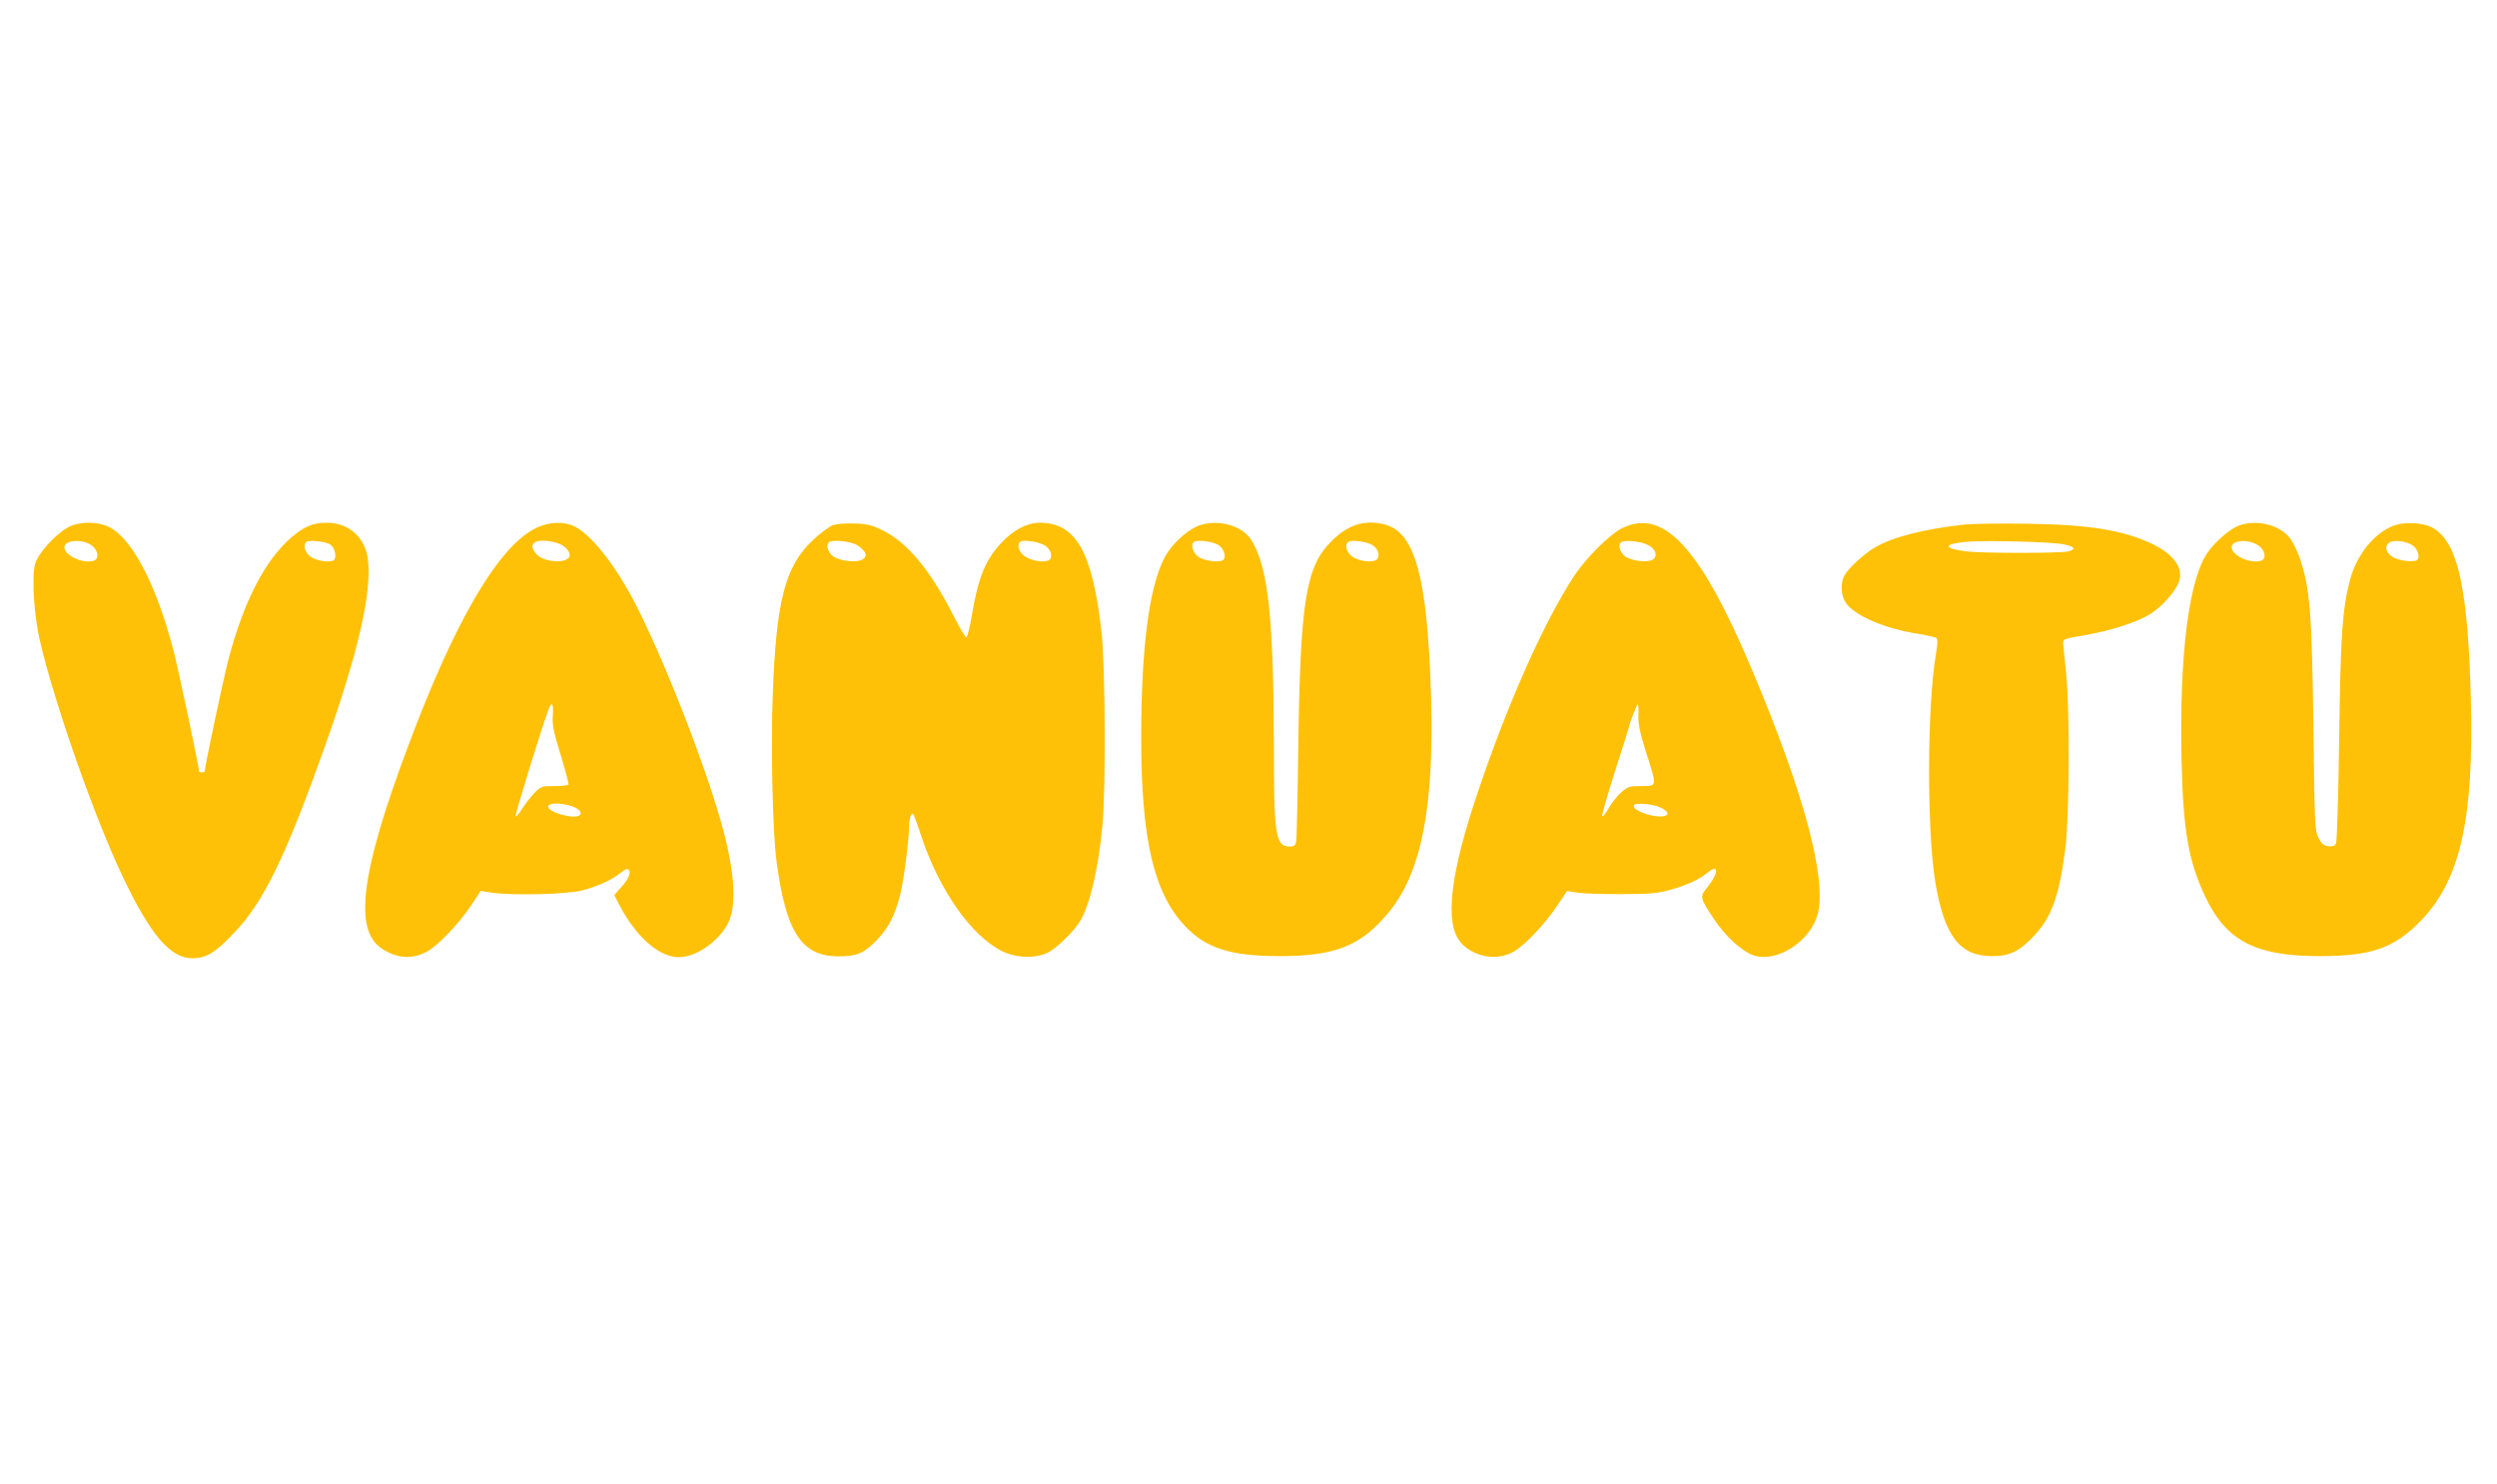 <?xml version="1.0" standalone="no"?>
<!DOCTYPE svg PUBLIC "-//W3C//DTD SVG 20010904//EN"
 "http://www.w3.org/TR/2001/REC-SVG-20010904/DTD/svg10.dtd">
<svg version="1.0" xmlns="http://www.w3.org/2000/svg"
 width="1280pt" height="761pt" viewBox="0 0 1280 761"
 preserveAspectRatio="xMidYMid meet">
<g transform="translate(0,761) scale(0.1,-0.1)"
fill="#ffc107" stroke="none">
<path d="M354 4909 c-63 -31 -160 -136 -174 -190 -18 -66 -6 -262 24 -392 75
-322 278 -901 422 -1205 146 -308 248 -427 364 -425 67 1 115 30 206 126 155
160 268 393 472 968 168 472 239 783 218 951 -14 113 -98 188 -210 188 -71 0
-115 -18 -182 -75 -135 -116 -243 -325 -323 -625 -25 -96 -121 -548 -121 -572
0 -5 -7 -8 -15 -8 -8 0 -15 3 -15 7 0 22 -105 519 -130 615 -88 340 -213 579
-333 637 -58 28 -147 28 -203 0z m123 -101 c29 -27 30 -64 3 -73 -54 -17 -150
27 -150 69 0 41 104 44 147 4z m1213 12 c22 -12 35 -51 26 -76 -9 -22 -88 -14
-125 13 -29 22 -40 61 -19 75 15 10 90 3 118 -12z"/>
<path d="M2752 4905 c-193 -90 -419 -473 -662 -1126 -241 -643 -278 -938 -132
-1033 79 -52 160 -56 237 -11 55 32 162 145 220 233 l49 74 60 -9 c113 -15
384 -8 461 12 78 20 156 56 199 92 18 15 32 21 38 15 15 -15 0 -50 -39 -92
l-34 -39 22 -43 c77 -151 183 -255 281 -273 88 -17 214 58 275 162 49 84 43
246 -17 478 -79 302 -292 852 -448 1160 -107 209 -237 373 -326 410 -53 22
-123 19 -184 -10z m94 -76 c43 -11 74 -39 74 -66 0 -42 -124 -40 -166 2 -57
57 -11 90 92 64z m-12 -886 c-4 -48 3 -83 40 -203 24 -79 42 -148 40 -152 -3
-5 -36 -8 -73 -8 -64 0 -68 -1 -103 -37 -20 -21 -48 -58 -64 -83 -15 -25 -29
-40 -31 -34 -3 9 136 460 169 547 17 44 26 31 22 -30z m87 -463 c46 -13 69
-37 48 -51 -30 -20 -159 17 -159 45 0 19 55 22 111 6z"/>
<path d="M4271 4918 c-19 -7 -66 -41 -105 -78 -142 -133 -188 -314 -205 -800
-10 -269 0 -693 19 -840 48 -370 129 -494 320 -493 95 0 132 17 200 89 56 60
88 123 115 228 18 75 44 273 45 346 0 47 13 80 24 62 3 -6 20 -52 37 -104 93
-282 258 -517 417 -595 73 -36 174 -38 237 -5 42 21 129 107 159 155 52 84 95
265 117 492 18 179 15 816 -4 990 -46 415 -131 565 -318 565 -63 0 -136 -38
-195 -102 -82 -87 -120 -179 -152 -372 -10 -61 -23 -111 -28 -113 -5 -2 -35
48 -66 110 -119 234 -236 375 -362 437 -55 28 -81 34 -144 36 -42 2 -92 -2
-111 -8z m128 -106 c41 -31 49 -51 26 -68 -27 -21 -119 -12 -154 14 -32 23
-40 68 -14 76 33 9 117 -3 142 -22z m961 -1 c33 -24 39 -67 10 -76 -34 -11
-101 6 -127 31 -25 25 -30 59 -10 68 22 10 102 -4 127 -23z"/>
<path d="M6147 4916 c-50 -18 -120 -77 -158 -133 -92 -133 -139 -458 -139
-956 0 -517 64 -793 222 -962 108 -116 234 -157 488 -157 284 0 415 52 556
221 170 203 236 540 220 1106 -18 609 -80 842 -234 885 -103 28 -191 2 -277
-85 -132 -131 -160 -309 -170 -1065 -3 -250 -8 -465 -11 -477 -3 -17 -11 -23
-33 -23 -72 0 -81 56 -81 510 -1 663 -29 924 -116 1062 -47 74 -170 108 -267
74z m100 -101 c28 -19 41 -63 22 -77 -20 -13 -94 -4 -124 16 -30 20 -44 64
-24 78 19 12 97 2 126 -17z m789 0 c29 -19 39 -52 23 -72 -18 -20 -92 -12
-128 14 -29 22 -40 61 -19 75 18 12 96 1 124 -17z"/>
<path d="M8321 4905 c-66 -31 -189 -152 -253 -250 -151 -231 -333 -637 -486
-1087 -148 -433 -179 -689 -95 -789 65 -76 188 -98 274 -47 58 34 161 143 223
237 l49 73 56 -9 c31 -4 133 -8 226 -7 144 0 182 4 248 22 87 25 148 53 190
88 59 49 58 -2 0 -74 -41 -50 -41 -52 33 -164 61 -92 149 -171 209 -188 117
-33 281 72 321 207 53 177 -69 633 -341 1273 -259 610 -444 812 -654 715z
m128 -90 c38 -19 50 -54 25 -73 -25 -18 -110 -9 -144 16 -31 24 -39 68 -13 75
28 9 101 -1 132 -18z m-50 -872 c-2 -44 7 -89 39 -190 57 -178 58 -173 -24
-173 -60 0 -70 -3 -103 -32 -20 -17 -49 -54 -65 -82 -16 -28 -31 -46 -33 -39
-2 6 28 110 66 230 39 120 71 222 71 225 0 12 41 118 46 118 2 0 4 -26 3 -57z
m115 -474 c64 -31 31 -57 -50 -39 -57 13 -97 36 -88 52 9 14 101 6 138 -13z"/>
<path d="M10065 4920 c-205 -23 -363 -63 -454 -117 -57 -33 -138 -108 -157
-145 -20 -38 -17 -97 5 -134 41 -68 200 -137 376 -164 44 -7 85 -17 91 -21 7
-6 7 -30 -2 -81 -46 -267 -47 -911 -3 -1173 46 -273 125 -376 287 -377 90 -1
142 23 215 100 93 98 131 201 163 442 22 162 25 723 5 910 -7 69 -14 136 -15
150 -1 24 3 25 109 43 134 23 273 68 338 109 57 36 124 110 144 158 31 73 -21
149 -142 205 -147 68 -322 96 -640 100 -132 2 -276 0 -320 -5z m515 -101 c56
-12 64 -25 23 -36 -38 -10 -443 -10 -523 0 -120 15 -121 38 -2 49 106 9 440 0
502 -13z"/>
<path d="M11478 4916 c-43 -15 -119 -80 -158 -134 -99 -135 -149 -525 -137
-1067 8 -365 35 -519 122 -703 107 -226 257 -304 585 -304 264 0 381 40 516
178 205 208 276 522 260 1139 -15 569 -66 804 -194 878 -46 27 -139 33 -196
14 -102 -35 -196 -150 -230 -282 -39 -152 -48 -279 -55 -810 -4 -286 -11 -528
-16 -538 -5 -13 -16 -17 -39 -15 -25 2 -35 11 -51 43 -19 38 -20 69 -26 565
-8 593 -18 716 -70 869 -11 31 -31 73 -45 94 -48 73 -171 107 -266 73z m102
-105 c33 -24 39 -67 10 -76 -54 -17 -150 27 -150 69 0 39 90 44 140 7z m787 3
c28 -18 41 -63 22 -76 -19 -12 -97 -2 -125 17 -33 21 -41 55 -18 72 22 17 87
10 121 -13z"/>
</g>
</svg>
